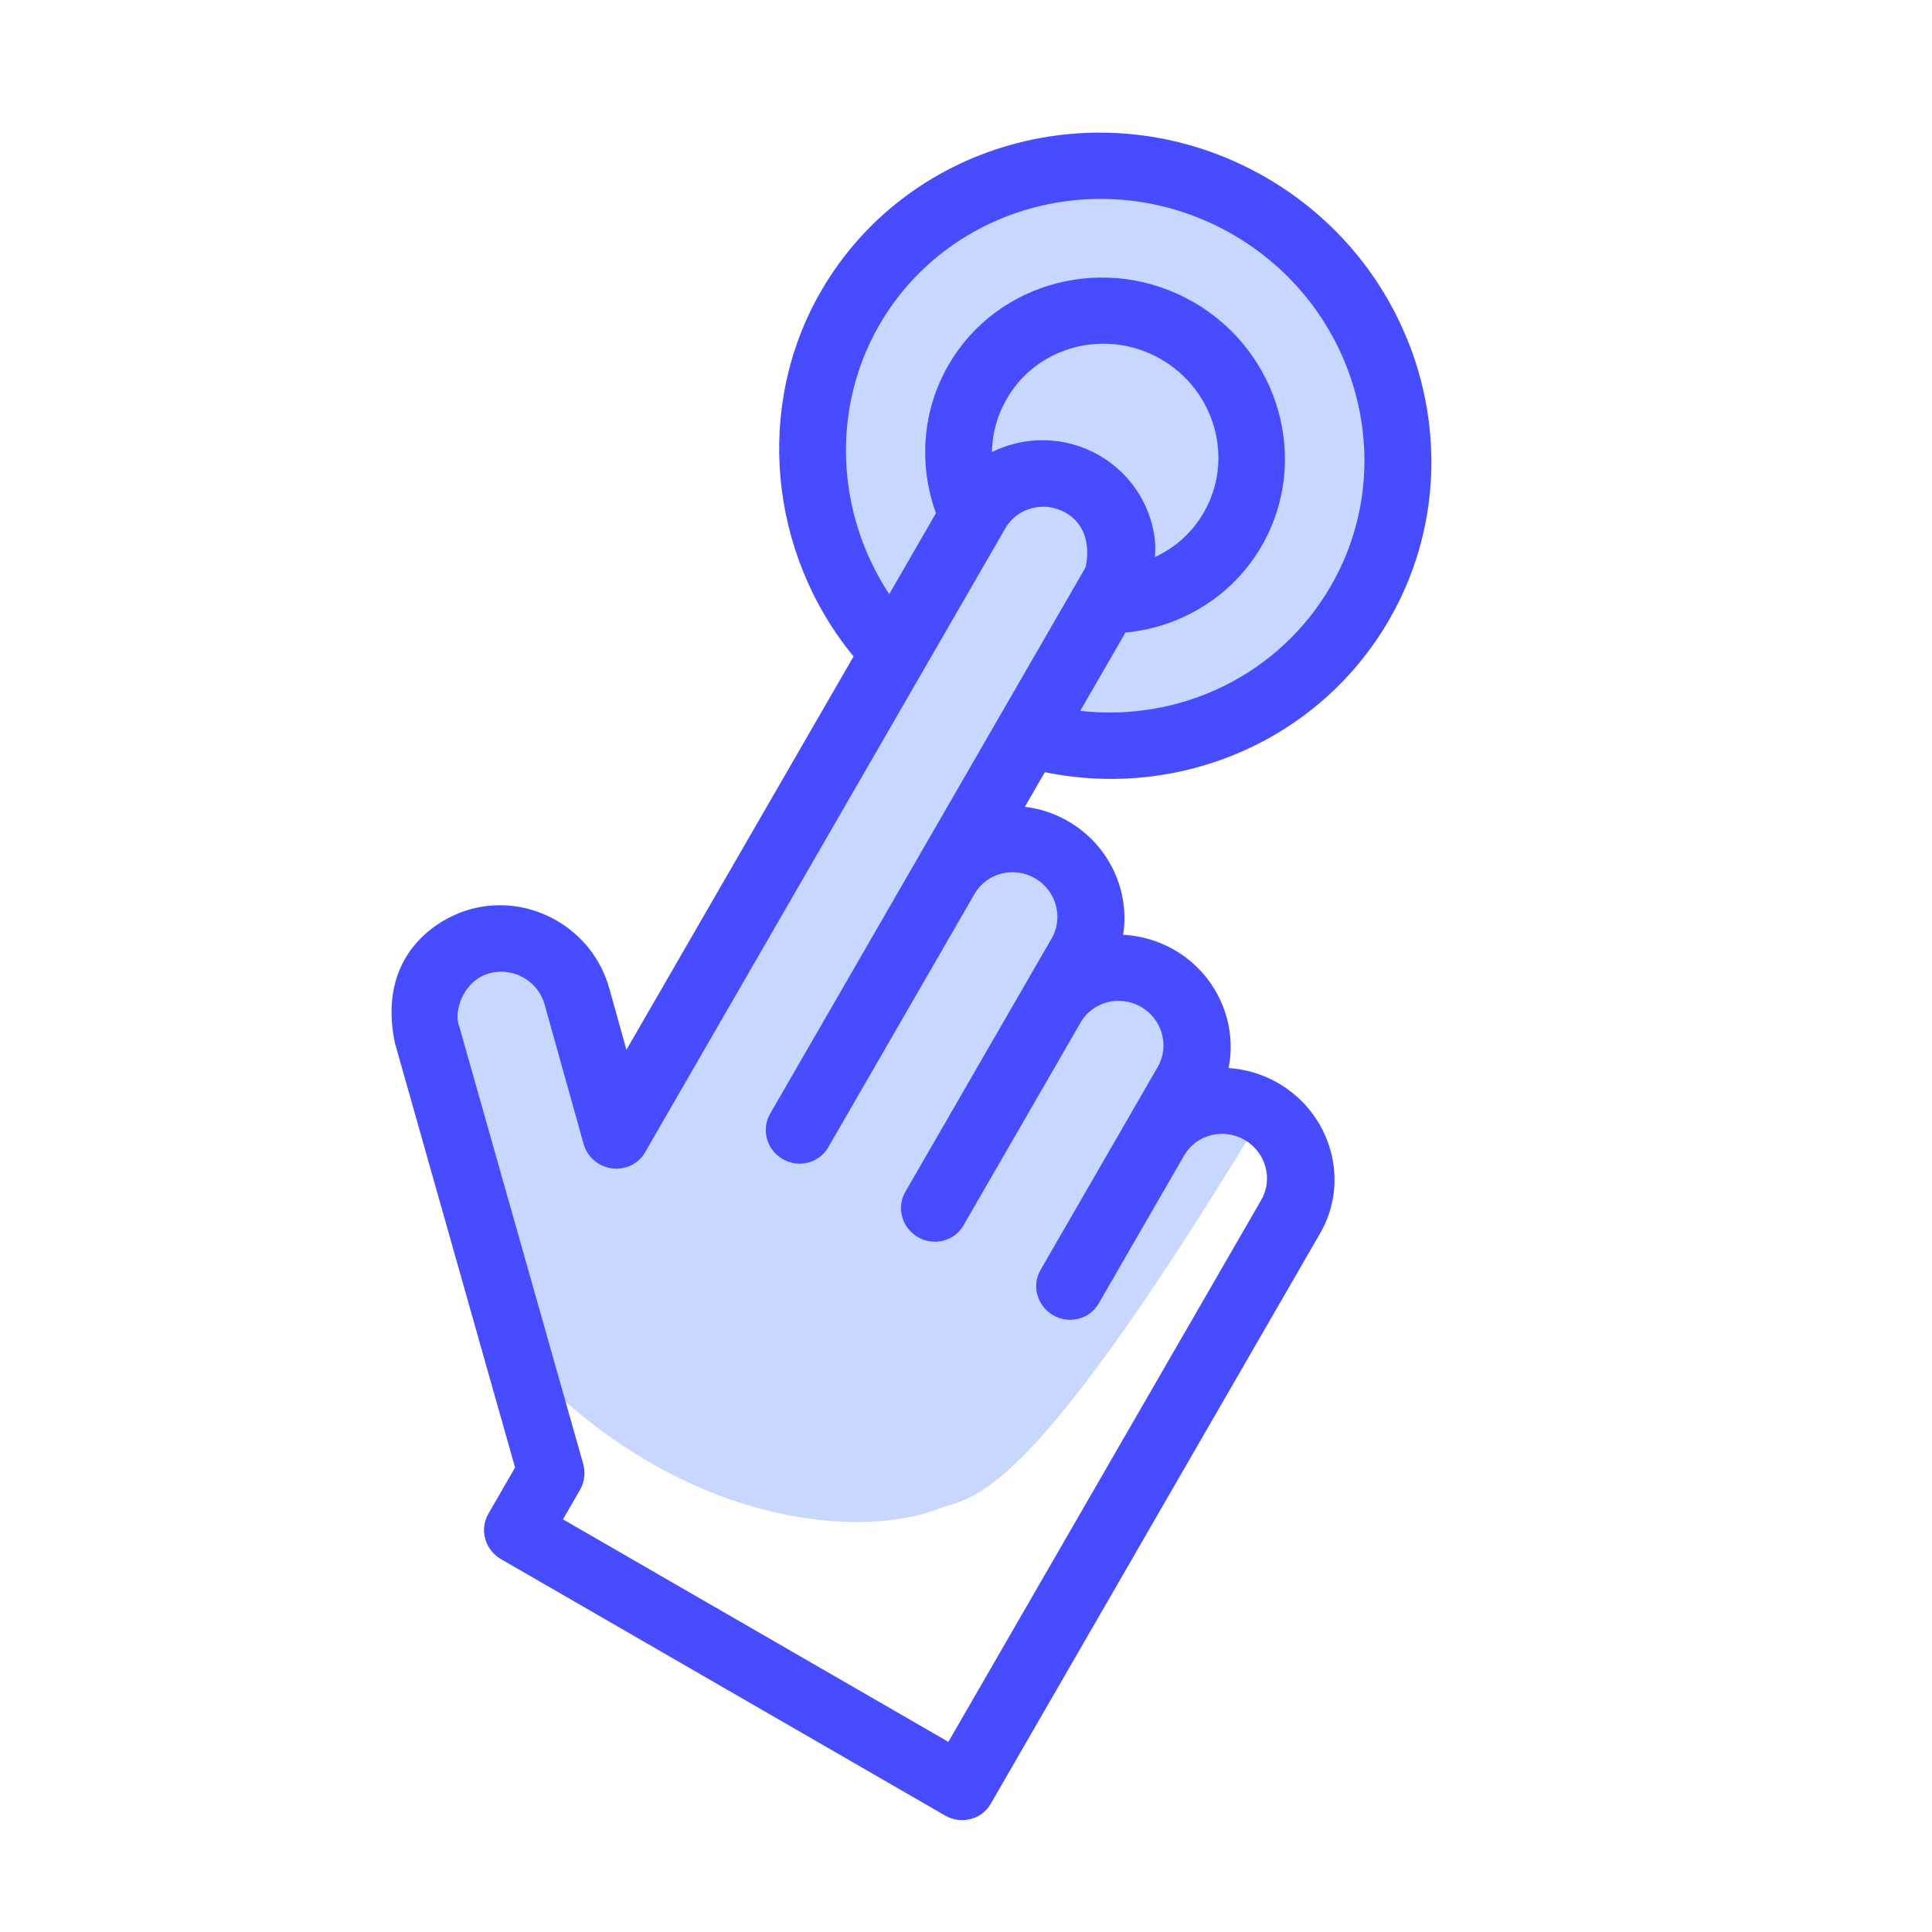 <svg width="160" height="160" viewBox="0 0 160 160" fill="none" xmlns="http://www.w3.org/2000/svg">
<path d="M44.066 78.082C27.442 76.559 42.981 110.117 43.001 112.308C55.588 126.119 70.828 127.629 77.724 124.954C80.622 123.83 84.645 125.018 103.732 93.697L98.182 92.276L98.118 85.428L89.761 79.874L89.71 74.395L81.353 68.84L86.788 57.935L77.021 49.628L51.116 91.842L44.066 78.082Z" fill="#C8D7FF"/>
<ellipse cx="23.534" cy="23.284" rx="23.534" ry="23.284" transform="matrix(1 0.009 0.009 1 68.396 15.312)" fill="#C8D7FF"/>
<path d="M105.838 89.688C104.55 88.945 103.139 88.544 101.75 88.449C102.49 84.711 100.793 80.71 97.246 78.663C95.903 77.887 94.462 77.494 93.015 77.414C93.585 73.797 91.879 69.986 88.444 68.003C87.306 67.346 86.086 66.958 84.873 66.818L86.529 63.95C97.817 66.252 109.306 61.267 115.044 51.328C122.385 38.613 117.791 22.174 104.819 14.684C91.847 7.195 75.313 11.436 67.982 24.133C62.487 33.651 63.659 45.801 70.686 54.364L51.879 86.938L50.443 81.797C49.069 76.936 43.992 74.004 39.113 75.256C36.163 76.013 31.198 79.138 32.7 86.363L42.655 121.536L40.44 125.372C39.691 126.67 40.162 128.354 41.487 129.119L78.275 150.359C79.6 151.124 81.295 150.689 82.044 149.392L109.32 102.149C111.838 97.83 110.261 92.242 105.838 89.688ZM82.155 37.431C82.166 35.903 82.589 34.393 83.38 33.023C85.922 28.62 91.648 27.152 96.146 29.749C100.644 32.346 102.235 38.039 99.693 42.441C98.744 44.086 97.344 45.348 95.68 46.117C95.661 46.106 95.643 46.095 95.653 46.077C95.662 45.717 95.69 45.367 95.669 45.014C95.445 42.084 93.791 39.302 91.029 37.707C88.163 36.077 84.866 36.097 82.155 37.431ZM72.816 26.924C78.649 16.821 91.784 13.468 102.087 19.416C112.408 25.375 116.042 38.435 110.22 48.519C105.98 55.863 97.802 59.813 89.461 58.871L93.206 52.385C97.889 51.947 102.117 49.321 104.49 45.211C108.53 38.214 105.997 29.152 98.849 25.025C91.7 20.897 82.586 23.235 78.546 30.232C76.394 33.959 76.039 38.455 77.513 42.497L73.642 49.202C69.246 42.547 68.808 33.866 72.816 26.924ZM78.578 144.274L46.624 125.825L48.048 123.359C48.407 122.738 48.494 121.984 48.309 121.268L38.036 85.01C37.524 83.741 38.397 81.151 40.588 80.589C42.545 80.087 44.58 81.262 45.105 83.197L48.328 94.728C48.628 95.803 49.538 96.596 50.664 96.759C51.771 96.911 52.864 96.397 53.412 95.447L83.262 43.746C84.253 42.028 86.503 41.451 88.257 42.464C90.758 43.908 89.898 46.993 89.898 46.993L63.772 92.245C63.023 93.542 63.494 95.227 64.819 95.992C66.144 96.757 67.839 96.322 68.588 95.025L80.717 74.016C81.709 72.299 83.958 71.722 85.713 72.734C87.467 73.748 88.092 75.984 87.101 77.701L74.971 98.711C74.222 100.008 74.693 101.692 76.018 102.457C77.343 103.223 79.037 102.788 79.786 101.491L89.501 84.665C90.492 82.948 92.742 82.371 94.496 83.384C96.25 84.397 96.876 86.633 95.884 88.35L86.17 105.176C85.421 106.473 85.891 108.158 87.217 108.923C88.542 109.688 90.236 109.254 90.985 107.956L98.073 95.68C99.065 93.962 101.314 93.385 103.068 94.398C104.823 95.411 105.448 97.648 104.456 99.365L78.541 144.252L78.578 144.274Z" fill="#474DFF"/>
</svg>
